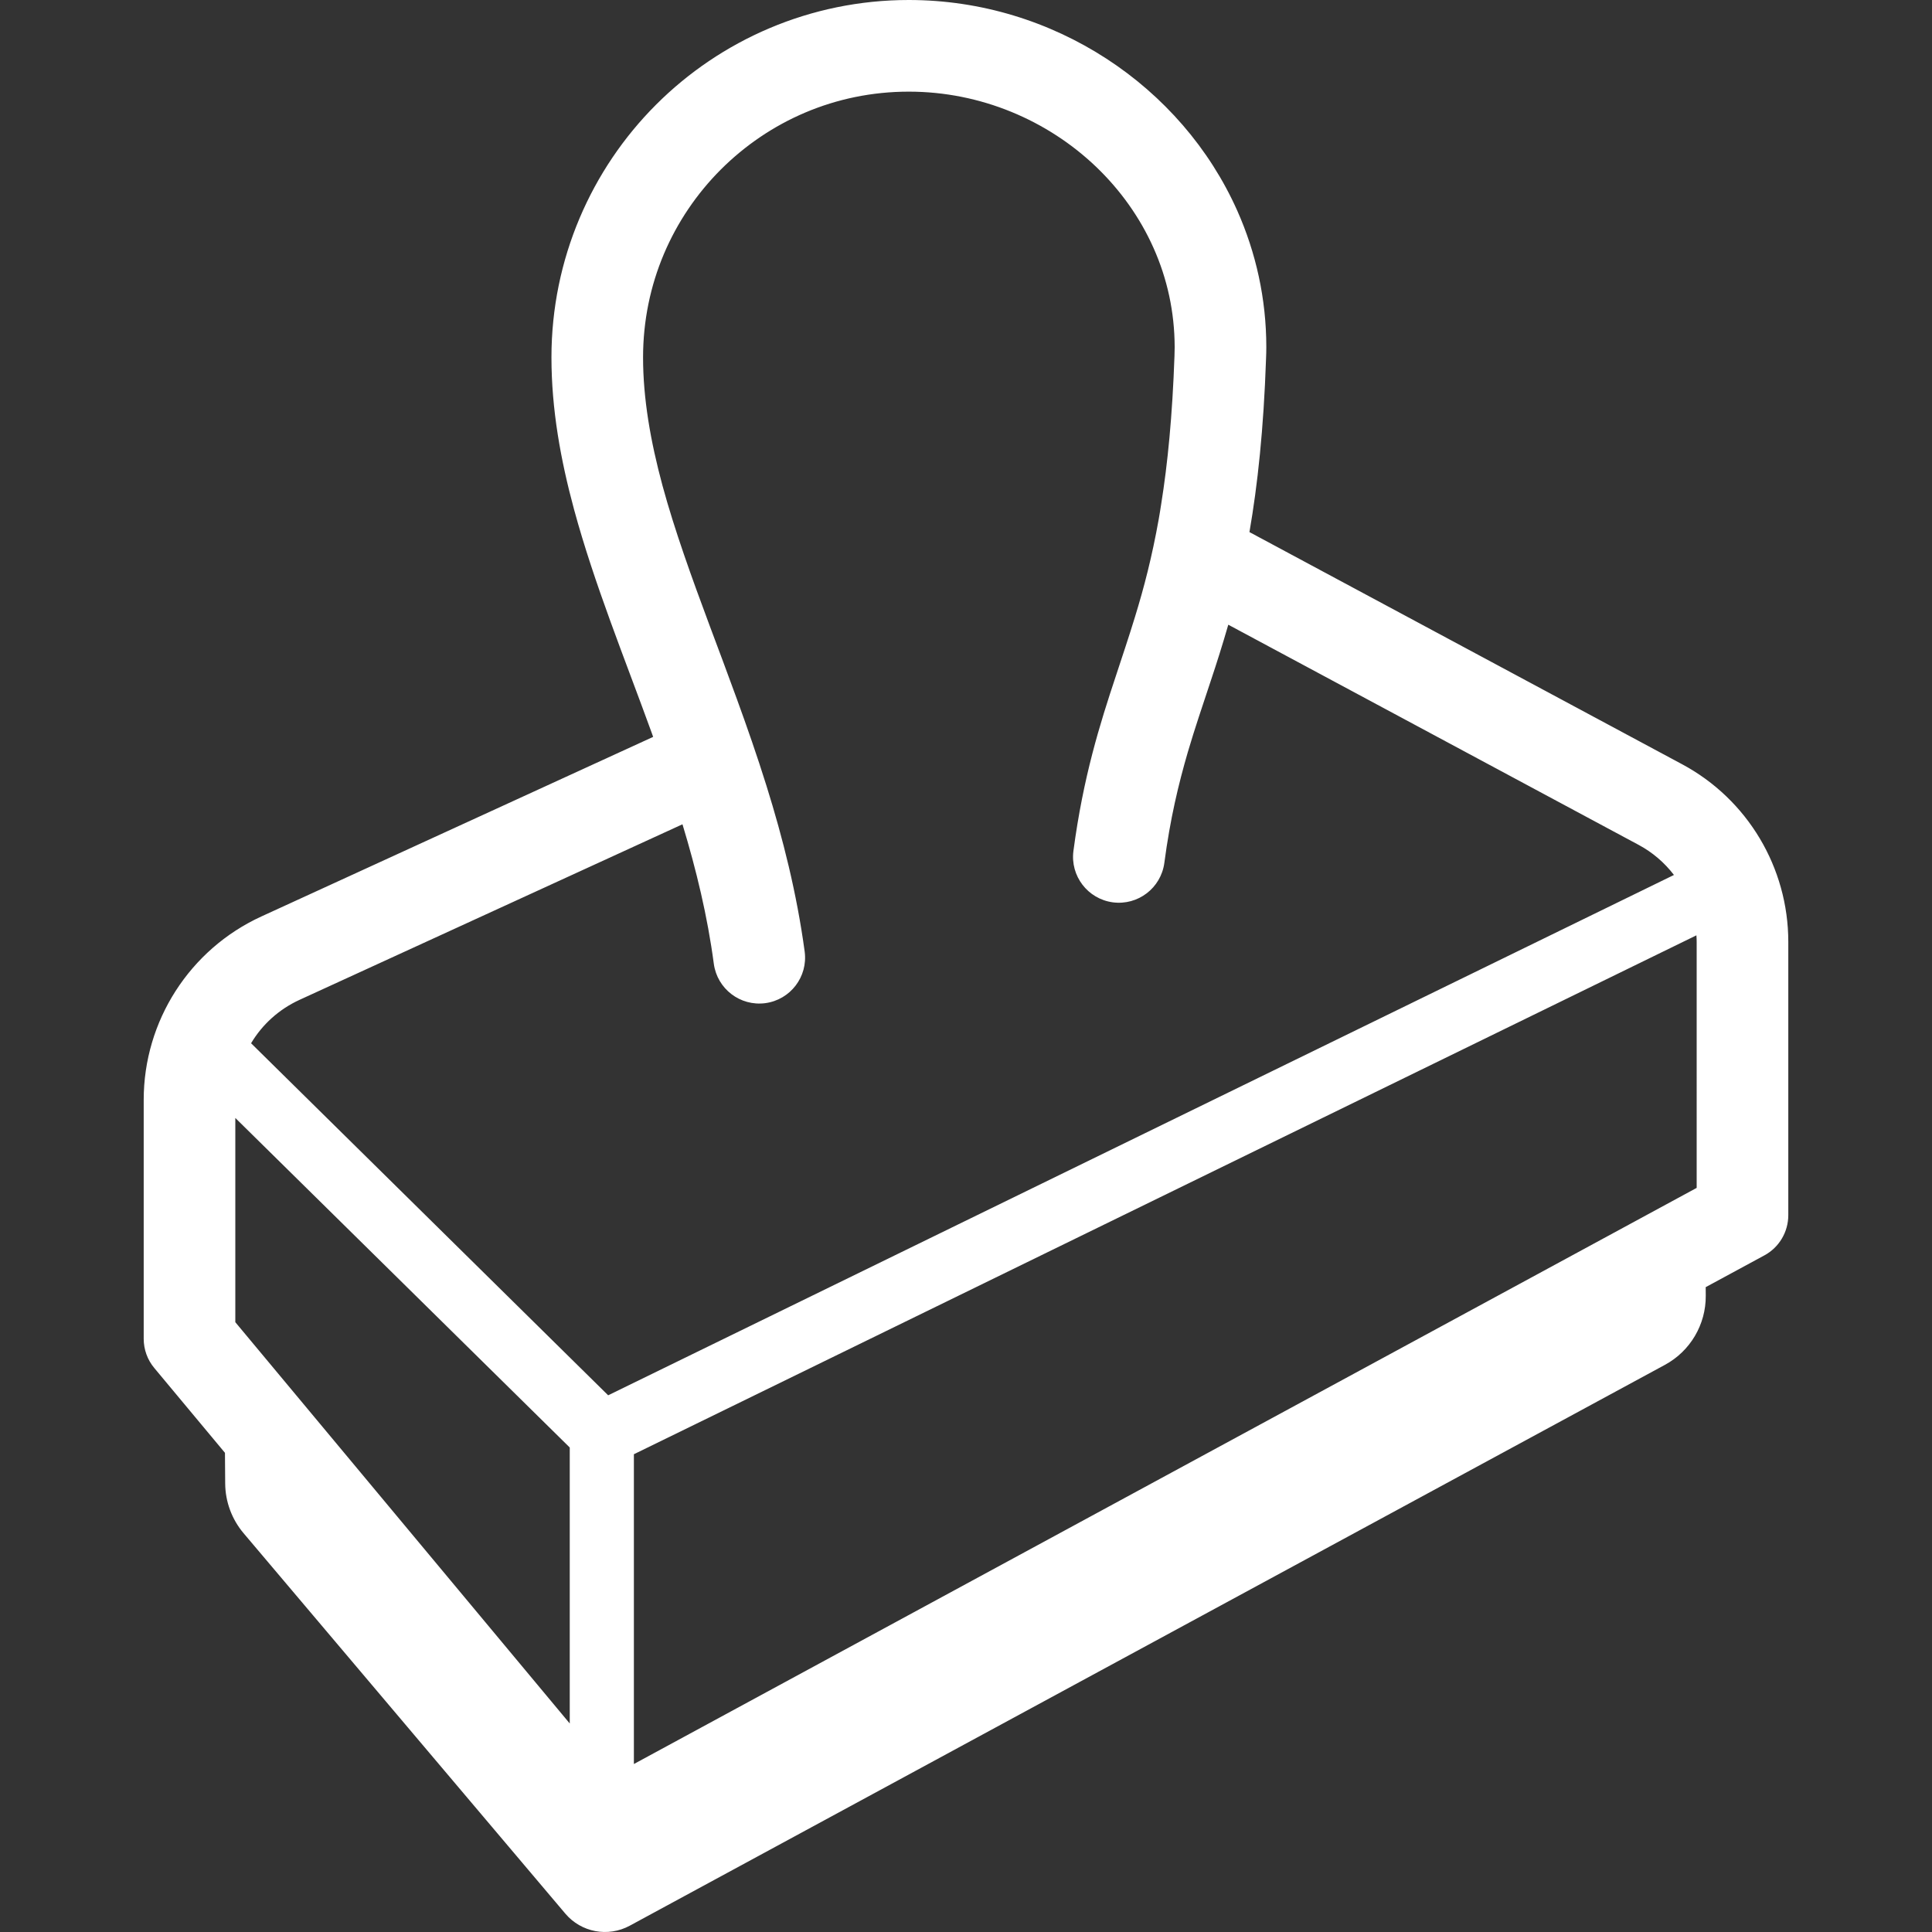 <!--?xml version="1.0" encoding="utf-8"?-->
<!-- Generator: Adobe Illustrator 18.1.1, SVG Export Plug-In . SVG Version: 6.00 Build 0)  -->

<svg version="1.1" id="_x32_" xmlns="http://www.w3.org/2000/svg" xmlns:xlink="http://www.w3.org/1999/xlink" x="0px" y="0px" viewBox="0 0 512 512" style="width: 256px; height: 256px; opacity: 1;" xml:space="preserve">
<rect x="0" y="0" width="512" height="512" fill="#333333" stroke="none"/>
<style type="text/css">
	.st0{fill:#4B4B4B;}
</style>
<g>
	<path class="st0" d="M445.748,202.518L331.117,141.01c2.16-12.46,3.761-27.27,4.394-45.868c0.048-1.069,0.075-2.112,0.075-3.161
		c0-12.821-2.766-25.056-7.678-36.106c-7.378-16.582-19.592-30.519-34.695-40.33C278.11,5.736,260.016,0,240.839,0
		c-26.132,0-49.88,10.641-66.972,27.733c-17.12,17.12-27.726,40.868-27.726,66.972c0,13.74,2.425,27.14,5.995,40.329
		c5.388,19.81,13.352,39.266,20.566,59.152c0.123,0.362,0.266,0.729,0.388,1.097L69.263,242.874
		c-18.993,8.713-31.18,27.699-31.18,48.586v63.328c0,2.861,0.994,5.586,2.82,7.766l18.714,22.46l0.061,8.127
		c0.034,4.837,1.764,9.497,4.885,13.189l85.25,100.796c4.21,4.98,11.336,6.315,17.071,3.208l274.348-148.639
		c6.711-3.638,10.866-10.682,10.812-18.312l-0.014-2.275l15.552-8.42c3.91-2.112,6.336-6.213,6.336-10.661v-72.429
		C473.917,229.931,463.113,211.81,445.748,202.518z M150.991,456.742L62.361,350.394V296.27l88.629,87.334V456.742z
		 M161.169,369.768l-94.63-93.295c2.942-4.946,7.384-9.006,12.848-11.506l101.476-46.522c3.665,12.071,6.628,24.354,8.305,36.957
		c0.899,6.656,6.989,11.316,13.645,10.444c6.656-0.899,11.316-6.996,10.437-13.652c-2.084-15.417-5.777-30.036-10.124-43.947
		c-2.479-7.943-5.17-15.641-7.888-23.114c-2.384-6.561-4.782-12.944-7.119-19.184c-4.85-13.018-9.326-25.403-12.549-37.25
		c-3.208-11.881-5.15-23.142-5.15-33.994c0-19.476,7.861-37.005,20.614-49.784c12.794-12.767,30.302-20.635,49.806-20.635
		c19.081,0,36.78,7.623,49.655,19.933c6.431,6.165,11.628,13.454,15.226,21.541c3.59,8.059,5.558,16.874,5.579,26.221
		c0,0.776-0.021,1.533-0.048,2.309c-0.558,15.976-1.819,28.674-3.522,39.287c-0.191,1.363-0.436,2.698-0.654,4.006
		c-1.792,10.055-3.931,18.236-6.288,25.887c-1.628,5.341-3.351,10.416-5.075,15.682c-4.251,12.8-8.645,26.759-11.24,46.337
		c-0.879,6.65,3.787,12.739,10.436,13.638c6.656,0.879,12.753-3.788,13.652-10.436c1.553-11.731,3.74-20.832,6.212-29.334
		c1.874-6.383,3.958-12.452,6.097-18.938c1.553-4.639,3.107-9.544,4.64-14.865l108.759,58.355c3.712,1.989,6.867,4.734,9.346,7.964
		L161.169,369.768z M449.638,314.8L167.994,467.478h-0.007v-82.096h0.007l281.569-137.508c0.047,0.559,0.074,1.138,0.074,1.724
		V314.8z" style="fill: rgb(255, 255, 255);"></path>
</g>
</svg>
